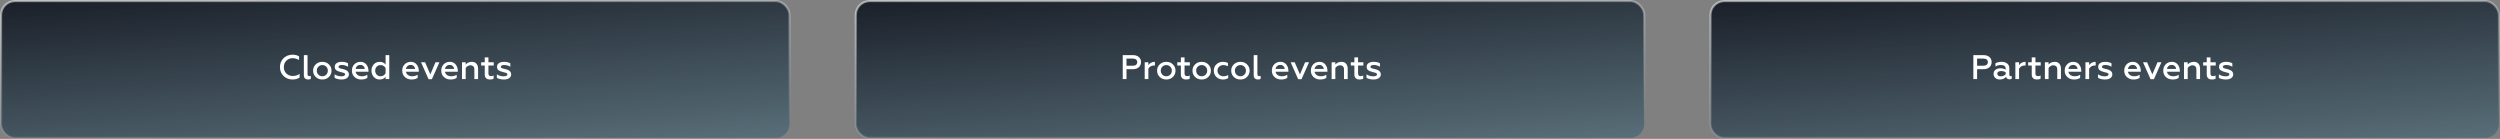 <?xml version="1.0" encoding="UTF-8"?> <svg xmlns="http://www.w3.org/2000/svg" width="1170" height="65" viewBox="0 0 1170 65" fill="none"><rect x="0" y="0" width="1170" height="65" fill="#808080" stroke="none"/> <rect x="400.5" y="0.5" width="369" height="64" rx="6.5" fill="#3AB6E3" fill-opacity="0.23"></rect> <rect x="400.5" y="0.5" width="369" height="64" rx="6.5" fill="url(#paint0_linear_275_1092)"></rect> <rect x="400.5" y="0.5" width="369" height="64" rx="6.5" stroke="url(#paint1_linear_275_1092)"></rect> <path d="M525.439 37V25.8H530.255C531.407 25.8 532.319 26.104 532.991 26.712C533.663 27.309 533.999 28.088 533.999 29.048C533.999 30.029 533.663 30.829 532.991 31.448C532.319 32.067 531.407 32.376 530.255 32.376H527.199V37H525.439ZM527.199 30.76H530.111C530.783 30.76 531.3 30.616 531.663 30.328C532.036 30.04 532.223 29.624 532.223 29.08C532.223 28.536 532.036 28.125 531.663 27.848C531.3 27.56 530.783 27.416 530.111 27.416H527.199V30.76ZM535.716 37V29.144H537.444V30.504C537.711 30.045 538.106 29.672 538.628 29.384C539.162 29.085 539.732 28.936 540.34 28.936C540.415 28.936 540.468 28.941 540.5 28.952V30.68C540.351 30.659 540.191 30.648 540.02 30.648C539.402 30.648 538.858 30.808 538.388 31.128C537.93 31.437 537.615 31.789 537.444 32.184V37H535.716ZM545.836 35.688C546.572 35.688 547.185 35.437 547.676 34.936C548.166 34.435 548.412 33.811 548.412 33.064C548.412 32.328 548.166 31.709 547.676 31.208C547.185 30.707 546.572 30.456 545.836 30.456C545.1 30.456 544.481 30.707 543.98 31.208C543.489 31.709 543.244 32.328 543.244 33.064C543.244 33.811 543.489 34.435 543.98 34.936C544.47 35.437 545.089 35.688 545.836 35.688ZM548.924 36.008C548.124 36.808 547.094 37.208 545.836 37.208C544.577 37.208 543.542 36.808 542.732 36.008C541.921 35.208 541.516 34.227 541.516 33.064C541.516 31.912 541.921 30.936 542.732 30.136C543.542 29.336 544.577 28.936 545.836 28.936C547.094 28.936 548.124 29.336 548.924 30.136C549.734 30.936 550.14 31.912 550.14 33.064C550.14 34.227 549.734 35.208 548.924 36.008ZM552.642 34.856V30.664H550.962V29.144H552.642V26.856H554.37V29.144H556.85V30.664H554.37V34.36C554.37 34.808 554.471 35.133 554.674 35.336C554.876 35.528 555.186 35.624 555.602 35.624C556.06 35.624 556.455 35.528 556.786 35.336V36.824C556.391 37.08 555.81 37.208 555.042 37.208C554.306 37.208 553.719 37.011 553.282 36.616C552.855 36.221 552.642 35.635 552.642 34.856ZM562.398 35.688C563.134 35.688 563.748 35.437 564.238 34.936C564.729 34.435 564.974 33.811 564.974 33.064C564.974 32.328 564.729 31.709 564.238 31.208C563.748 30.707 563.134 30.456 562.398 30.456C561.662 30.456 561.044 30.707 560.542 31.208C560.052 31.709 559.806 32.328 559.806 33.064C559.806 33.811 560.052 34.435 560.542 34.936C561.033 35.437 561.652 35.688 562.398 35.688ZM565.486 36.008C564.686 36.808 563.657 37.208 562.398 37.208C561.14 37.208 560.105 36.808 559.294 36.008C558.484 35.208 558.078 34.227 558.078 33.064C558.078 31.912 558.484 30.936 559.294 30.136C560.105 29.336 561.14 28.936 562.398 28.936C563.657 28.936 564.686 29.336 565.486 30.136C566.297 30.936 566.702 31.912 566.702 33.064C566.702 34.227 566.297 35.208 565.486 36.008ZM572.287 37.208C571.114 37.208 570.111 36.819 569.279 36.04C568.458 35.261 568.047 34.264 568.047 33.048C568.047 31.843 568.458 30.856 569.279 30.088C570.111 29.32 571.119 28.936 572.303 28.936C573.188 28.936 573.978 29.117 574.671 29.48V30.968C573.967 30.627 573.263 30.456 572.559 30.456C571.78 30.456 571.119 30.701 570.575 31.192C570.042 31.683 569.775 32.307 569.775 33.064C569.775 33.821 570.042 34.451 570.575 34.952C571.119 35.443 571.78 35.688 572.559 35.688C573.37 35.688 574.116 35.491 574.799 35.096V36.568C574.052 36.995 573.215 37.208 572.287 37.208ZM580.523 35.688C581.259 35.688 581.873 35.437 582.363 34.936C582.854 34.435 583.099 33.811 583.099 33.064C583.099 32.328 582.854 31.709 582.363 31.208C581.873 30.707 581.259 30.456 580.523 30.456C579.787 30.456 579.169 30.707 578.667 31.208C578.177 31.709 577.931 32.328 577.931 33.064C577.931 33.811 578.177 34.435 578.667 34.936C579.158 35.437 579.777 35.688 580.523 35.688ZM583.611 36.008C582.811 36.808 581.782 37.208 580.523 37.208C579.265 37.208 578.23 36.808 577.419 36.008C576.609 35.208 576.203 34.227 576.203 33.064C576.203 31.912 576.609 30.936 577.419 30.136C578.23 29.336 579.265 28.936 580.523 28.936C581.782 28.936 582.811 29.336 583.611 30.136C584.422 30.936 584.827 31.912 584.827 33.064C584.827 34.227 584.422 35.208 583.611 36.008ZM588.7 37.208C588.135 37.208 587.665 37.053 587.292 36.744C586.919 36.424 586.732 35.891 586.732 35.144V25.8H588.46V34.664C588.46 35.304 588.748 35.624 589.324 35.624C589.58 35.624 589.799 35.571 589.98 35.464V36.952C589.628 37.123 589.201 37.208 588.7 37.208ZM602.451 36.44C601.736 36.952 600.771 37.208 599.555 37.208C598.339 37.208 597.31 36.824 596.467 36.056C595.635 35.288 595.219 34.291 595.219 33.064C595.219 31.891 595.592 30.909 596.339 30.12C597.086 29.331 598.056 28.936 599.251 28.936C600.424 28.936 601.336 29.357 601.987 30.2C602.648 31.032 602.979 32.008 602.979 33.128V33.576H596.963C597.08 34.237 597.4 34.755 597.923 35.128C598.456 35.501 599.123 35.688 599.923 35.688C600.862 35.688 601.704 35.453 602.451 34.984V36.44ZM596.979 32.264H601.235C601.235 31.795 601.048 31.368 600.675 30.984C600.312 30.589 599.811 30.392 599.171 30.392C598.542 30.392 598.03 30.579 597.635 30.952C597.24 31.315 597.022 31.752 596.979 32.264ZM607.543 37.064L604.023 29.144H605.927L608.375 34.824L610.791 29.144H612.631L609.111 37.064H607.543ZM620.717 36.44C620.002 36.952 619.037 37.208 617.821 37.208C616.605 37.208 615.575 36.824 614.733 36.056C613.901 35.288 613.485 34.291 613.485 33.064C613.485 31.891 613.858 30.909 614.605 30.12C615.351 29.331 616.322 28.936 617.516 28.936C618.69 28.936 619.602 29.357 620.253 30.2C620.914 31.032 621.245 32.008 621.245 33.128V33.576H615.229C615.346 34.237 615.666 34.755 616.189 35.128C616.722 35.501 617.389 35.688 618.189 35.688C619.127 35.688 619.97 35.453 620.717 34.984V36.44ZM615.245 32.264H619.501C619.501 31.795 619.314 31.368 618.941 30.984C618.578 30.589 618.077 30.392 617.437 30.392C616.807 30.392 616.295 30.579 615.901 30.952C615.506 31.315 615.287 31.752 615.245 32.264ZM624.929 37H623.201V29.144H624.929V30.184C625.697 29.352 626.657 28.936 627.809 28.936C628.747 28.936 629.467 29.229 629.969 29.816C630.47 30.392 630.721 31.187 630.721 32.2V37H628.993V32.584C628.993 31.816 628.811 31.288 628.449 31C628.097 30.701 627.665 30.552 627.153 30.552C626.715 30.552 626.289 30.675 625.873 30.92C625.467 31.165 625.153 31.469 624.929 31.832V37ZM633.845 34.856V30.664H632.165V29.144H633.845V26.856H635.573V29.144H638.053V30.664H635.573V34.36C635.573 34.808 635.674 35.133 635.877 35.336C636.08 35.528 636.389 35.624 636.805 35.624C637.264 35.624 637.658 35.528 637.989 35.336V36.824C637.594 37.08 637.013 37.208 636.245 37.208C635.509 37.208 634.922 37.011 634.485 36.616C634.058 36.221 633.845 35.635 633.845 34.856ZM642.798 37.208C642.136 37.208 641.507 37.133 640.91 36.984C640.323 36.835 639.859 36.643 639.518 36.408V34.776C640.435 35.405 641.502 35.72 642.718 35.72C643.262 35.72 643.683 35.64 643.982 35.48C644.291 35.309 644.446 35.08 644.446 34.792C644.446 34.653 644.414 34.536 644.35 34.44C644.286 34.344 644.168 34.259 643.998 34.184C643.838 34.109 643.688 34.056 643.55 34.024C643.422 33.981 643.214 33.928 642.926 33.864C642.638 33.789 642.408 33.731 642.238 33.688C641.331 33.453 640.664 33.16 640.238 32.808C639.811 32.445 639.598 31.923 639.598 31.24C639.598 30.525 639.886 29.965 640.462 29.56C641.048 29.144 641.87 28.936 642.926 28.936C644.11 28.936 645.075 29.171 645.822 29.64V31.224C644.883 30.691 643.939 30.424 642.99 30.424C641.912 30.424 641.374 30.712 641.374 31.288C641.374 31.384 641.39 31.469 641.422 31.544C641.464 31.619 641.528 31.688 641.614 31.752C641.71 31.805 641.795 31.853 641.87 31.896C641.955 31.939 642.078 31.987 642.238 32.04C642.398 32.083 642.526 32.115 642.622 32.136C642.718 32.157 642.867 32.195 643.07 32.248C643.283 32.291 643.438 32.323 643.534 32.344C645.326 32.749 646.222 33.576 646.222 34.824C646.222 35.549 645.907 36.131 645.278 36.568C644.648 36.995 643.822 37.208 642.798 37.208Z" fill="white"></path> <rect x="0.5" y="0.5" width="369" height="64" rx="6.5" fill="#3AB6E3" fill-opacity="0.23"></rect> <rect x="0.5" y="0.5" width="369" height="64" rx="6.5" fill="url(#paint2_linear_275_1092)"></rect> <rect x="0.5" y="0.5" width="369" height="64" rx="6.5" stroke="url(#paint3_linear_275_1092)"></rect> <path d="M136.927 37.208C135.253 37.208 133.85 36.664 132.719 35.576C131.589 34.477 131.023 33.085 131.023 31.4C131.023 29.715 131.583 28.328 132.703 27.24C133.823 26.141 135.231 25.592 136.927 25.592C138.069 25.592 139.082 25.843 139.967 26.344V28.12C139.05 27.533 138.042 27.24 136.943 27.24C135.759 27.24 134.778 27.635 133.999 28.424C133.221 29.203 132.831 30.195 132.831 31.4C132.831 32.616 133.226 33.613 134.015 34.392C134.815 35.171 135.813 35.56 137.007 35.56C138.277 35.56 139.343 35.219 140.207 34.536V36.312C139.279 36.909 138.186 37.208 136.927 37.208ZM144.169 37.208C143.603 37.208 143.134 37.053 142.761 36.744C142.387 36.424 142.201 35.891 142.201 35.144V25.8H143.929V34.664C143.929 35.304 144.217 35.624 144.793 35.624C145.049 35.624 145.267 35.571 145.449 35.464V36.952C145.097 37.123 144.67 37.208 144.169 37.208ZM150.851 35.688C151.587 35.688 152.201 35.437 152.691 34.936C153.182 34.435 153.427 33.811 153.427 33.064C153.427 32.328 153.182 31.709 152.691 31.208C152.201 30.707 151.587 30.456 150.851 30.456C150.115 30.456 149.497 30.707 148.995 31.208C148.505 31.709 148.259 32.328 148.259 33.064C148.259 33.811 148.505 34.435 148.995 34.936C149.486 35.437 150.105 35.688 150.851 35.688ZM153.939 36.008C153.139 36.808 152.11 37.208 150.851 37.208C149.593 37.208 148.558 36.808 147.747 36.008C146.937 35.208 146.531 34.227 146.531 33.064C146.531 31.912 146.937 30.936 147.747 30.136C148.558 29.336 149.593 28.936 150.851 28.936C152.11 28.936 153.139 29.336 153.939 30.136C154.75 30.936 155.155 31.912 155.155 33.064C155.155 34.227 154.75 35.208 153.939 36.008ZM159.86 37.208C159.199 37.208 158.569 37.133 157.972 36.984C157.385 36.835 156.921 36.643 156.58 36.408V34.776C157.497 35.405 158.564 35.72 159.78 35.72C160.324 35.72 160.745 35.64 161.044 35.48C161.353 35.309 161.508 35.08 161.508 34.792C161.508 34.653 161.476 34.536 161.412 34.44C161.348 34.344 161.231 34.259 161.06 34.184C160.9 34.109 160.751 34.056 160.612 34.024C160.484 33.981 160.276 33.928 159.988 33.864C159.7 33.789 159.471 33.731 159.3 33.688C158.393 33.453 157.727 33.16 157.3 32.808C156.873 32.445 156.66 31.923 156.66 31.24C156.66 30.525 156.948 29.965 157.524 29.56C158.111 29.144 158.932 28.936 159.988 28.936C161.172 28.936 162.137 29.171 162.884 29.64V31.224C161.945 30.691 161.001 30.424 160.052 30.424C158.975 30.424 158.436 30.712 158.436 31.288C158.436 31.384 158.452 31.469 158.484 31.544C158.527 31.619 158.591 31.688 158.676 31.752C158.772 31.805 158.857 31.853 158.932 31.896C159.017 31.939 159.14 31.987 159.3 32.04C159.46 32.083 159.588 32.115 159.684 32.136C159.78 32.157 159.929 32.195 160.132 32.248C160.345 32.291 160.5 32.323 160.596 32.344C162.388 32.749 163.284 33.576 163.284 34.824C163.284 35.549 162.969 36.131 162.34 36.568C161.711 36.995 160.884 37.208 159.86 37.208ZM171.92 36.44C171.205 36.952 170.24 37.208 169.024 37.208C167.808 37.208 166.778 36.824 165.936 36.056C165.104 35.288 164.688 34.291 164.688 33.064C164.688 31.891 165.061 30.909 165.808 30.12C166.554 29.331 167.525 28.936 168.72 28.936C169.893 28.936 170.805 29.357 171.456 30.2C172.117 31.032 172.448 32.008 172.448 33.128V33.576H166.432C166.549 34.237 166.869 34.755 167.392 35.128C167.925 35.501 168.592 35.688 169.392 35.688C170.33 35.688 171.173 35.453 171.92 34.984V36.44ZM166.448 32.264H170.704C170.704 31.795 170.517 31.368 170.144 30.984C169.781 30.589 169.28 30.392 168.64 30.392C168.01 30.392 167.498 30.579 167.104 30.952C166.709 31.315 166.49 31.752 166.448 32.264ZM177.652 37.208C176.553 37.208 175.641 36.808 174.916 36.008C174.201 35.197 173.844 34.216 173.844 33.064C173.844 31.912 174.201 30.936 174.916 30.136C175.641 29.336 176.553 28.936 177.652 28.936C178.879 28.936 179.812 29.363 180.452 30.216V25.8H182.18V37H180.452V35.928C179.812 36.781 178.879 37.208 177.652 37.208ZM178.116 35.688C178.639 35.688 179.103 35.56 179.508 35.304C179.924 35.037 180.239 34.696 180.452 34.28V31.848C180.239 31.443 179.924 31.112 179.508 30.856C179.103 30.589 178.639 30.456 178.116 30.456C177.38 30.456 176.772 30.707 176.292 31.208C175.823 31.709 175.588 32.328 175.588 33.064C175.588 33.8 175.823 34.424 176.292 34.936C176.772 35.437 177.38 35.688 178.116 35.688ZM195.467 36.44C194.752 36.952 193.787 37.208 192.571 37.208C191.355 37.208 190.325 36.824 189.483 36.056C188.651 35.288 188.235 34.291 188.235 33.064C188.235 31.891 188.608 30.909 189.355 30.12C190.101 29.331 191.072 28.936 192.266 28.936C193.44 28.936 194.352 29.357 195.003 30.2C195.664 31.032 195.995 32.008 195.995 33.128V33.576H189.979C190.096 34.237 190.416 34.755 190.939 35.128C191.472 35.501 192.139 35.688 192.939 35.688C193.877 35.688 194.72 35.453 195.467 34.984V36.44ZM189.995 32.264H194.251C194.251 31.795 194.064 31.368 193.691 30.984C193.328 30.589 192.827 30.392 192.187 30.392C191.557 30.392 191.045 30.579 190.651 30.952C190.256 31.315 190.037 31.752 189.995 32.264ZM200.559 37.064L197.039 29.144H198.943L201.391 34.824L203.807 29.144H205.647L202.127 37.064H200.559ZM213.732 36.44C213.017 36.952 212.052 37.208 210.836 37.208C209.62 37.208 208.591 36.824 207.748 36.056C206.916 35.288 206.5 34.291 206.5 33.064C206.5 31.891 206.873 30.909 207.62 30.12C208.367 29.331 209.337 28.936 210.532 28.936C211.705 28.936 212.617 29.357 213.268 30.2C213.929 31.032 214.26 32.008 214.26 33.128V33.576H208.244C208.361 34.237 208.681 34.755 209.204 35.128C209.737 35.501 210.404 35.688 211.204 35.688C212.143 35.688 212.985 35.453 213.732 34.984V36.44ZM208.26 32.264H212.516C212.516 31.795 212.329 31.368 211.956 30.984C211.593 30.589 211.092 30.392 210.452 30.392C209.823 30.392 209.311 30.579 208.916 30.952C208.521 31.315 208.303 31.752 208.26 32.264ZM217.944 37H216.216V29.144H217.944V30.184C218.712 29.352 219.672 28.936 220.824 28.936C221.763 28.936 222.483 29.229 222.984 29.816C223.486 30.392 223.736 31.187 223.736 32.2V37H222.008V32.584C222.008 31.816 221.827 31.288 221.464 31C221.112 30.701 220.68 30.552 220.168 30.552C219.731 30.552 219.304 30.675 218.888 30.92C218.483 31.165 218.168 31.469 217.944 31.832V37ZM226.861 34.856V30.664H225.181V29.144H226.861V26.856H228.589V29.144H231.069V30.664H228.589V34.36C228.589 34.808 228.69 35.133 228.893 35.336C229.095 35.528 229.405 35.624 229.821 35.624C230.279 35.624 230.674 35.528 231.005 35.336V36.824C230.61 37.08 230.029 37.208 229.261 37.208C228.525 37.208 227.938 37.011 227.501 36.616C227.074 36.221 226.861 35.635 226.861 34.856ZM235.813 37.208C235.152 37.208 234.523 37.133 233.925 36.984C233.339 36.835 232.875 36.643 232.533 36.408V34.776C233.451 35.405 234.517 35.72 235.733 35.72C236.277 35.72 236.699 35.64 236.997 35.48C237.307 35.309 237.461 35.08 237.461 34.792C237.461 34.653 237.429 34.536 237.365 34.44C237.301 34.344 237.184 34.259 237.013 34.184C236.853 34.109 236.704 34.056 236.565 34.024C236.437 33.981 236.229 33.928 235.941 33.864C235.653 33.789 235.424 33.731 235.253 33.688C234.347 33.453 233.68 33.16 233.253 32.808C232.827 32.445 232.613 31.923 232.613 31.24C232.613 30.525 232.901 29.965 233.477 29.56C234.064 29.144 234.885 28.936 235.941 28.936C237.125 28.936 238.091 29.171 238.837 29.64V31.224C237.899 30.691 236.955 30.424 236.005 30.424C234.928 30.424 234.389 30.712 234.389 31.288C234.389 31.384 234.405 31.469 234.437 31.544C234.48 31.619 234.544 31.688 234.629 31.752C234.725 31.805 234.811 31.853 234.885 31.896C234.971 31.939 235.093 31.987 235.253 32.04C235.413 32.083 235.541 32.115 235.637 32.136C235.733 32.157 235.883 32.195 236.085 32.248C236.299 32.291 236.453 32.323 236.549 32.344C238.341 32.749 239.237 33.576 239.237 34.824C239.237 35.549 238.923 36.131 238.293 36.568C237.664 36.995 236.837 37.208 235.813 37.208Z" fill="white"></path> <rect x="800.5" y="0.5" width="369" height="64" rx="6.5" fill="#3AB6E3" fill-opacity="0.23"></rect> <rect x="800.5" y="0.5" width="369" height="64" rx="6.5" fill="url(#paint4_linear_275_1092)"></rect> <rect x="800.5" y="0.5" width="369" height="64" rx="6.5" stroke="url(#paint5_linear_275_1092)"></rect> <path d="M923.525 37V25.8H928.341C929.493 25.8 930.405 26.104 931.077 26.712C931.749 27.309 932.085 28.088 932.085 29.048C932.085 30.029 931.749 30.829 931.077 31.448C930.405 32.067 929.493 32.376 928.341 32.376H925.285V37H923.525ZM925.285 30.76H928.197C928.869 30.76 929.386 30.616 929.749 30.328C930.122 30.04 930.309 29.624 930.309 29.08C930.309 28.536 930.122 28.125 929.749 27.848C929.386 27.56 928.869 27.416 928.197 27.416H925.285V30.76ZM941.022 35.656C941.193 35.656 941.347 35.619 941.486 35.544V36.856C941.251 37.027 940.915 37.112 940.478 37.112C939.603 37.112 939.054 36.739 938.83 35.992C938.115 36.803 937.15 37.208 935.934 37.208C935.081 37.208 934.377 36.973 933.822 36.504C933.267 36.035 932.99 35.389 932.99 34.568C932.99 33.736 933.294 33.096 933.902 32.648C934.51 32.189 935.257 31.96 936.142 31.96C937.07 31.96 937.907 32.163 938.654 32.568V32.136C938.654 30.995 937.886 30.424 936.35 30.424C935.454 30.424 934.627 30.659 933.87 31.128V29.608C934.649 29.16 935.603 28.936 936.734 28.936C937.822 28.936 938.697 29.197 939.358 29.72C940.03 30.243 940.366 30.984 940.366 31.944V34.872C940.366 35.117 940.425 35.309 940.542 35.448C940.67 35.587 940.83 35.656 941.022 35.656ZM938.654 34.776V33.816C938.025 33.443 937.326 33.256 936.558 33.256C935.982 33.256 935.529 33.363 935.198 33.576C934.878 33.789 934.718 34.088 934.718 34.472C934.718 34.888 934.873 35.203 935.182 35.416C935.491 35.619 935.902 35.72 936.414 35.72C936.873 35.72 937.299 35.629 937.694 35.448C938.089 35.267 938.409 35.043 938.654 34.776ZM943.193 37V29.144H944.921V30.504C945.188 30.045 945.582 29.672 946.105 29.384C946.638 29.085 947.209 28.936 947.817 28.936C947.892 28.936 947.945 28.941 947.977 28.952V30.68C947.828 30.659 947.668 30.648 947.497 30.648C946.878 30.648 946.334 30.808 945.865 31.128C945.406 31.437 945.092 31.789 944.921 32.184V37H943.193ZM950.853 34.856V30.664H949.173V29.144H950.853V26.856H952.581V29.144H955.061V30.664H952.581V34.36C952.581 34.808 952.682 35.133 952.885 35.336C953.087 35.528 953.397 35.624 953.813 35.624C954.271 35.624 954.666 35.528 954.997 35.336V36.824C954.602 37.08 954.021 37.208 953.253 37.208C952.517 37.208 951.93 37.011 951.493 36.616C951.066 36.221 950.853 35.635 950.853 34.856ZM958.733 37H957.005V29.144H958.733V30.184C959.501 29.352 960.461 28.936 961.613 28.936C962.552 28.936 963.272 29.229 963.773 29.816C964.275 30.392 964.525 31.187 964.525 32.2V37H962.797V32.584C962.797 31.816 962.616 31.288 962.253 31C961.901 30.701 961.469 30.552 960.957 30.552C960.52 30.552 960.093 30.675 959.677 30.92C959.272 31.165 958.957 31.469 958.733 31.832V37ZM973.506 36.44C972.791 36.952 971.826 37.208 970.61 37.208C969.394 37.208 968.364 36.824 967.522 36.056C966.69 35.288 966.274 34.291 966.274 33.064C966.274 31.891 966.647 30.909 967.394 30.12C968.14 29.331 969.111 28.936 970.306 28.936C971.479 28.936 972.391 29.357 973.042 30.2C973.703 31.032 974.034 32.008 974.034 33.128V33.576H968.018C968.135 34.237 968.455 34.755 968.978 35.128C969.511 35.501 970.178 35.688 970.978 35.688C971.916 35.688 972.759 35.453 973.506 34.984V36.44ZM968.034 32.264H972.29C972.29 31.795 972.103 31.368 971.73 30.984C971.367 30.589 970.866 30.392 970.226 30.392C969.596 30.392 969.084 30.579 968.69 30.952C968.295 31.315 968.076 31.752 968.034 32.264ZM975.99 37V29.144H977.718V30.504C977.984 30.045 978.379 29.672 978.902 29.384C979.435 29.085 980.006 28.936 980.614 28.936C980.688 28.936 980.742 28.941 980.774 28.952V30.68C980.624 30.659 980.464 30.648 980.294 30.648C979.675 30.648 979.131 30.808 978.662 31.128C978.203 31.437 977.888 31.789 977.718 32.184V37H975.99ZM985.149 37.208C984.488 37.208 983.859 37.133 983.261 36.984C982.675 36.835 982.211 36.643 981.869 36.408V34.776C982.787 35.405 983.853 35.72 985.069 35.72C985.613 35.72 986.035 35.64 986.333 35.48C986.643 35.309 986.797 35.08 986.797 34.792C986.797 34.653 986.765 34.536 986.701 34.44C986.637 34.344 986.52 34.259 986.349 34.184C986.189 34.109 986.04 34.056 985.901 34.024C985.773 33.981 985.565 33.928 985.277 33.864C984.989 33.789 984.76 33.731 984.589 33.688C983.683 33.453 983.016 33.16 982.589 32.808C982.163 32.445 981.949 31.923 981.949 31.24C981.949 30.525 982.237 29.965 982.813 29.56C983.4 29.144 984.221 28.936 985.277 28.936C986.461 28.936 987.427 29.171 988.173 29.64V31.224C987.235 30.691 986.291 30.424 985.341 30.424C984.264 30.424 983.725 30.712 983.725 31.288C983.725 31.384 983.741 31.469 983.773 31.544C983.816 31.619 983.88 31.688 983.965 31.752C984.061 31.805 984.147 31.853 984.221 31.896C984.307 31.939 984.429 31.987 984.589 32.04C984.749 32.083 984.877 32.115 984.973 32.136C985.069 32.157 985.219 32.195 985.421 32.248C985.635 32.291 985.789 32.323 985.885 32.344C987.677 32.749 988.573 33.576 988.573 34.824C988.573 35.549 988.259 36.131 987.629 36.568C987 36.995 986.173 37.208 985.149 37.208ZM1001.36 36.44C1000.65 36.952 999.685 37.208 998.469 37.208C997.253 37.208 996.224 36.824 995.381 36.056C994.549 35.288 994.133 34.291 994.133 33.064C994.133 31.891 994.506 30.909 995.253 30.12C996 29.331 996.97 28.936 998.165 28.936C999.338 28.936 1000.25 29.357 1000.9 30.2C1001.56 31.032 1001.89 32.008 1001.89 33.128V33.576H995.877C995.994 34.237 996.314 34.755 996.837 35.128C997.37 35.501 998.037 35.688 998.837 35.688C999.776 35.688 1000.62 35.453 1001.36 34.984V36.44ZM995.893 32.264H1000.15C1000.15 31.795 999.962 31.368 999.589 30.984C999.226 30.589 998.725 30.392 998.085 30.392C997.456 30.392 996.944 30.579 996.549 30.952C996.154 31.315 995.936 31.752 995.893 32.264ZM1006.46 37.064L1002.94 29.144H1004.84L1007.29 34.824L1009.71 29.144H1011.55L1008.03 37.064H1006.46ZM1019.63 36.44C1018.92 36.952 1017.95 37.208 1016.73 37.208C1015.52 37.208 1014.49 36.824 1013.65 36.056C1012.81 35.288 1012.4 34.291 1012.4 33.064C1012.4 31.891 1012.77 30.909 1013.52 30.12C1014.27 29.331 1015.24 28.936 1016.43 28.936C1017.6 28.936 1018.52 29.357 1019.17 30.2C1019.83 31.032 1020.16 32.008 1020.16 33.128V33.576H1014.14C1014.26 34.237 1014.58 34.755 1015.1 35.128C1015.64 35.501 1016.3 35.688 1017.1 35.688C1018.04 35.688 1018.88 35.453 1019.63 34.984V36.44ZM1014.16 32.264H1018.41C1018.41 31.795 1018.23 31.368 1017.85 30.984C1017.49 30.589 1016.99 30.392 1016.35 30.392C1015.72 30.392 1015.21 30.579 1014.81 30.952C1014.42 31.315 1014.2 31.752 1014.16 32.264ZM1023.84 37H1022.11V29.144H1023.84V30.184C1024.61 29.352 1025.57 28.936 1026.72 28.936C1027.66 28.936 1028.38 29.229 1028.88 29.816C1029.38 30.392 1029.63 31.187 1029.63 32.2V37H1027.91V32.584C1027.91 31.816 1027.73 31.288 1027.36 31C1027.01 30.701 1026.58 30.552 1026.07 30.552C1025.63 30.552 1025.2 30.675 1024.79 30.92C1024.38 31.165 1024.07 31.469 1023.84 31.832V37ZM1032.76 34.856V30.664H1031.08V29.144H1032.76V26.856H1034.49V29.144H1036.97V30.664H1034.49V34.36C1034.49 34.808 1034.59 35.133 1034.79 35.336C1034.99 35.528 1035.3 35.624 1035.72 35.624C1036.18 35.624 1036.57 35.528 1036.9 35.336V36.824C1036.51 37.08 1035.93 37.208 1035.16 37.208C1034.42 37.208 1033.84 37.011 1033.4 36.616C1032.97 36.221 1032.76 35.635 1032.76 34.856ZM1041.71 37.208C1041.05 37.208 1040.42 37.133 1039.82 36.984C1039.24 36.835 1038.77 36.643 1038.43 36.408V34.776C1039.35 35.405 1040.42 35.72 1041.63 35.72C1042.18 35.72 1042.6 35.64 1042.9 35.48C1043.21 35.309 1043.36 35.08 1043.36 34.792C1043.36 34.653 1043.33 34.536 1043.26 34.44C1043.2 34.344 1043.08 34.259 1042.91 34.184C1042.75 34.109 1042.6 34.056 1042.46 34.024C1042.34 33.981 1042.13 33.928 1041.84 33.864C1041.55 33.789 1041.32 33.731 1041.15 33.688C1040.25 33.453 1039.58 33.16 1039.15 32.808C1038.73 32.445 1038.51 31.923 1038.51 31.24C1038.51 30.525 1038.8 29.965 1039.38 29.56C1039.96 29.144 1040.78 28.936 1041.84 28.936C1043.02 28.936 1043.99 29.171 1044.74 29.64V31.224C1043.8 30.691 1042.85 30.424 1041.9 30.424C1040.83 30.424 1040.29 30.712 1040.29 31.288C1040.29 31.384 1040.3 31.469 1040.34 31.544C1040.38 31.619 1040.44 31.688 1040.53 31.752C1040.62 31.805 1040.71 31.853 1040.78 31.896C1040.87 31.939 1040.99 31.987 1041.15 32.04C1041.31 32.083 1041.44 32.115 1041.54 32.136C1041.63 32.157 1041.78 32.195 1041.98 32.248C1042.2 32.291 1042.35 32.323 1042.45 32.344C1044.24 32.749 1045.14 33.576 1045.14 34.824C1045.14 35.549 1044.82 36.131 1044.19 36.568C1043.56 36.995 1042.74 37.208 1041.71 37.208Z" fill="white"></path> <defs> <linearGradient id="paint0_linear_275_1092" x1="400" y1="0" x2="410.246" y2="128.789" gradientUnits="userSpaceOnUse"> <stop stop-color="#1A1F29"></stop> <stop offset="1" stop-color="#1A1F29" stop-opacity="0"></stop> </linearGradient> <linearGradient id="paint1_linear_275_1092" x1="390.407" y1="-3.413" x2="396.931" y2="85.745" gradientUnits="userSpaceOnUse"> <stop stop-color="white" stop-opacity="0.54"></stop> <stop offset="1" stop-color="white" stop-opacity="0"></stop> </linearGradient> <linearGradient id="paint2_linear_275_1092" x1="0" y1="0" x2="10.246" y2="128.789" gradientUnits="userSpaceOnUse"> <stop stop-color="#1A1F29"></stop> <stop offset="1" stop-color="#1A1F29" stop-opacity="0"></stop> </linearGradient> <linearGradient id="paint3_linear_275_1092" x1="-9.593" y1="-3.413" x2="-3.069" y2="85.745" gradientUnits="userSpaceOnUse"> <stop stop-color="white" stop-opacity="0.54"></stop> <stop offset="1" stop-color="white" stop-opacity="0"></stop> </linearGradient> <linearGradient id="paint4_linear_275_1092" x1="800" y1="0" x2="810.246" y2="128.789" gradientUnits="userSpaceOnUse"> <stop stop-color="#1A1F29"></stop> <stop offset="1" stop-color="#1A1F29" stop-opacity="0"></stop> </linearGradient> <linearGradient id="paint5_linear_275_1092" x1="790.407" y1="-3.413" x2="796.931" y2="85.745" gradientUnits="userSpaceOnUse"> <stop stop-color="white" stop-opacity="0.54"></stop> <stop offset="1" stop-color="white" stop-opacity="0"></stop> </linearGradient> </defs> </svg> 